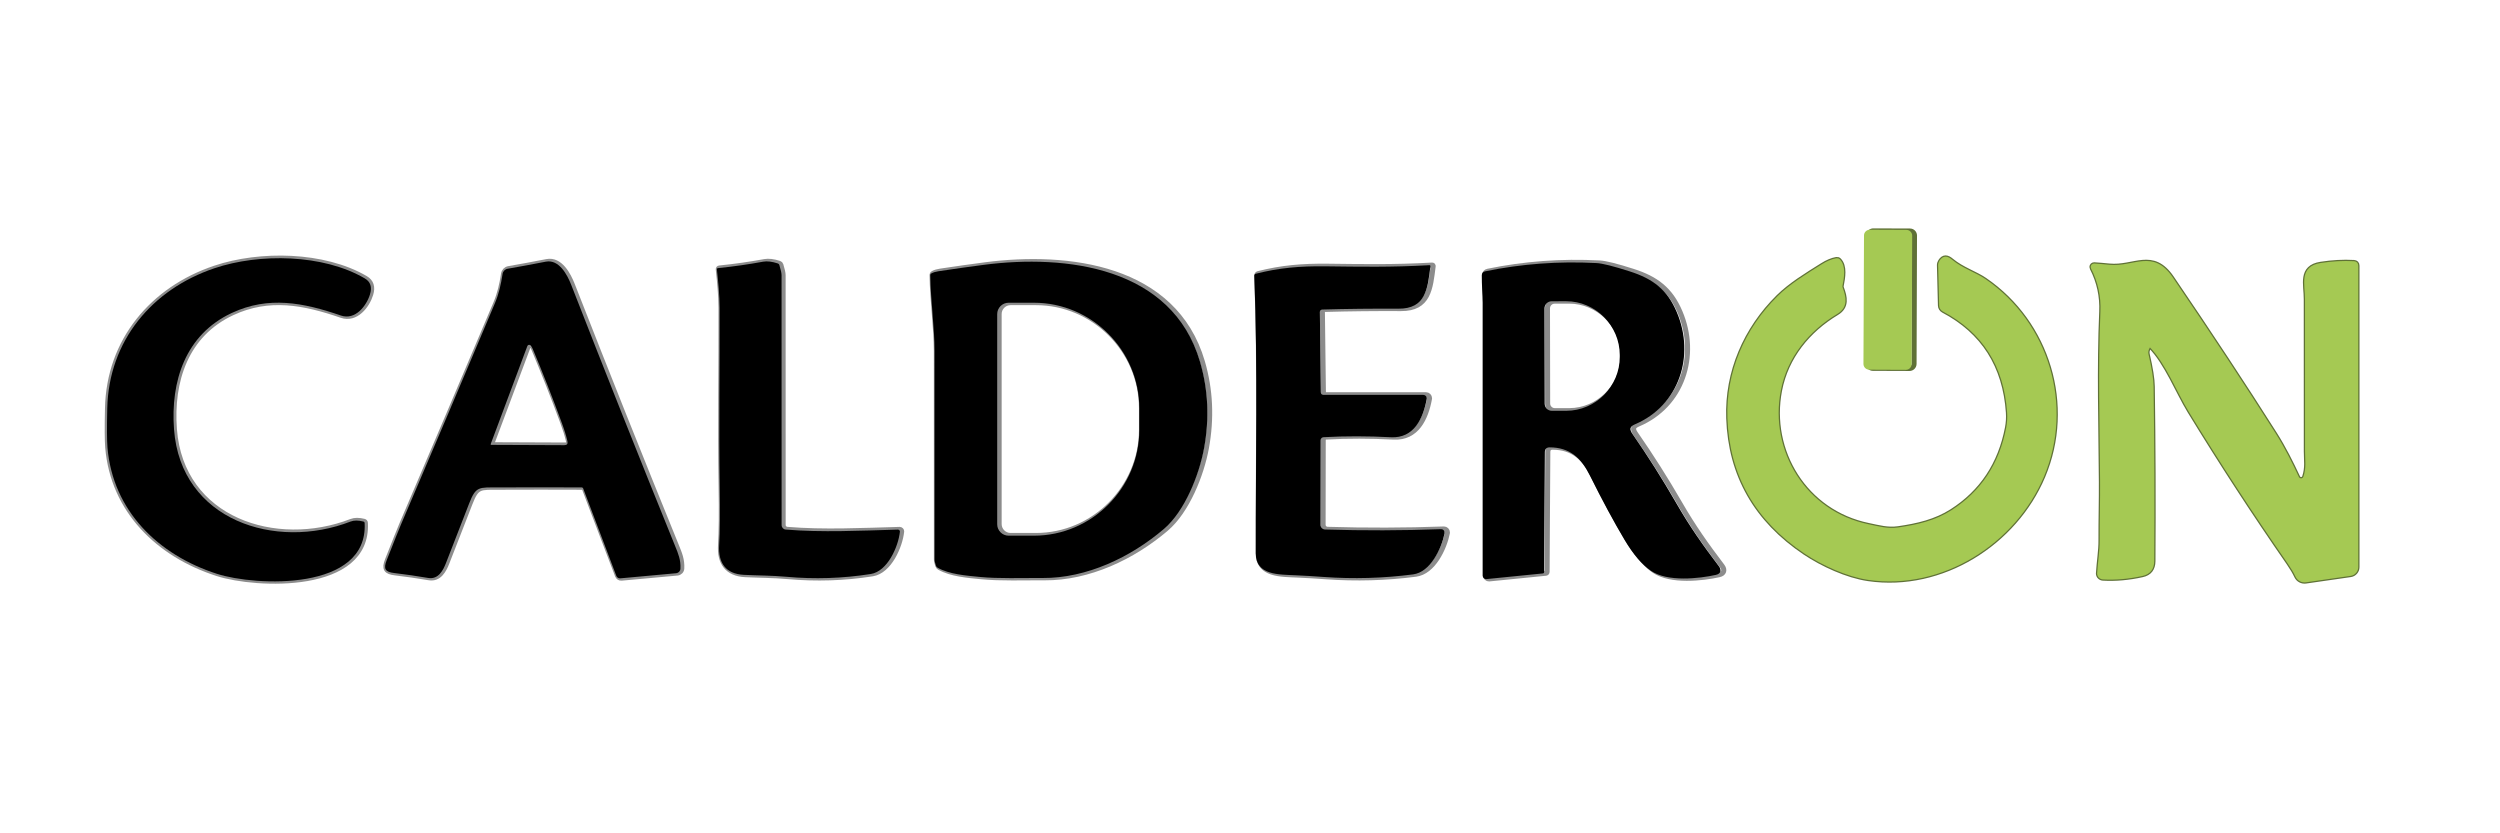 <svg xmlns="http://www.w3.org/2000/svg" xmlns:xlink="http://www.w3.org/1999/xlink" width="300" zoomAndPan="magnify" viewBox="0 0 224.88 75" height="100" preserveAspectRatio="xMidYMid meet" version="1.2"><g id="ffd5be5394"><path style="fill:none;stroke-width:2;stroke-linecap:butt;stroke-linejoin:miter;stroke:#5f7136;stroke-opacity:1;stroke-miterlimit:4;" d="M 765.341 107.167 C 765.341 107.167 765.341 107.15 765.341 107.15 C 765.341 106.191 764.551 105.386 763.573 105.386 L 749.102 105.334 C 749.085 105.334 749.085 105.334 749.085 105.334 C 748.124 105.334 747.317 106.122 747.317 107.099 L 747.146 157.795 C 747.146 157.795 747.146 157.795 747.146 157.812 C 747.146 158.772 747.935 159.577 748.896 159.577 L 763.384 159.628 C 764.362 159.628 765.152 158.823 765.169 157.864 L 765.341 107.167 " transform="matrix(0.228,0,0,0.228,-2.255,-3.235)"/><path style="fill:none;stroke-width:2;stroke-linecap:butt;stroke-linejoin:miter;stroke:#5f7136;stroke-opacity:1;stroke-miterlimit:4;" d="M 775.622 117.392 C 775.331 117.855 775.176 118.385 775.193 118.934 L 775.588 134.793 C 775.605 135.581 776.052 136.301 776.738 136.677 C 792.582 145.036 801.147 158.498 802.417 177.029 C 802.554 179.033 802.434 181.037 802.057 183.024 C 799.293 197.462 791.998 208.458 780.171 216.028 C 773.717 220.156 766.559 221.8 758.938 222.896 C 754.767 223.496 751.248 222.468 747.163 221.629 C 722.136 216.473 707.426 192.324 712.077 168.294 C 714.635 155.004 723.235 144.505 734.632 137.654 C 738.683 135.222 737.877 131.522 736.503 127.857 C 736.383 127.531 736.366 127.206 736.435 126.881 C 737.035 123.763 737.877 119.327 735.525 116.93 C 735.267 116.673 734.924 116.57 734.581 116.621 C 732.864 116.913 730.993 117.683 728.968 118.968 C 722.926 122.753 716.489 126.658 711.648 131.436 C 698.809 144.111 691.376 161.084 692.012 179.256 C 692.801 201.641 702.86 219.334 722.205 232.299 C 729.019 236.855 738.803 241.376 747.111 242.592 C 776.12 246.823 804.889 228.462 815.977 202.189 C 827.787 174.203 817.866 141.73 793.079 124.757 C 789.354 122.188 784.085 120.578 779.914 117.118 C 778.249 115.714 776.893 115.44 775.622 117.392 " transform="matrix(0.228,0,0,0.228,-2.255,-3.235)"/><path style="fill:none;stroke-width:2;stroke-linecap:butt;stroke-linejoin:miter;stroke:#8c8c8c;stroke-opacity:1;stroke-miterlimit:4;" d="M 148.274 220.002 C 118.733 231.46 81.142 219.608 78.464 183.623 C 77.057 164.663 82.927 146.234 101.328 137.671 C 115.833 130.923 129.565 133.56 144.481 138.698 C 150.145 140.634 154.591 134.862 155.964 130.357 C 156.857 127.48 156.17 125.373 153.922 124.055 C 137.478 114.429 112.228 114.052 94.479 120.03 C 69.813 128.319 52.648 148.632 52.064 175.334 C 51.893 182.904 51.927 188.059 52.15 190.765 C 54.244 215.72 72.147 233.138 95.458 240.623 C 110.717 245.538 155.192 247.542 153.853 220.652 C 153.853 220.293 153.664 220.07 153.338 219.984 C 151.313 219.471 149.631 219.471 148.274 220.002 " transform="matrix(0.228,0,0,0.228,-2.255,-3.235)"/><path style="fill:none;stroke-width:2;stroke-linecap:butt;stroke-linejoin:miter;stroke:#8c8c8c;stroke-opacity:1;stroke-miterlimit:4;" d="M 235.524 126.538 C 234.048 122.787 230.804 116.416 225.483 117.443 C 220.23 118.471 215.184 119.413 210.395 120.235 C 209.365 120.424 208.575 121.229 208.404 122.256 C 207.769 126.384 206.979 130.066 205.28 134.074 C 193.007 163.105 180.665 192.118 168.255 221.098 C 167.431 223.016 165.542 227.743 162.573 235.262 C 161.2 238.739 162.024 239.886 165.594 240.315 C 170.091 240.846 174.554 241.496 178.983 242.25 C 183.017 242.935 184.905 239.184 185.986 236.444 C 189.059 228.6 192.131 220.755 195.169 212.894 C 197.847 205.974 199.014 206.557 206.721 206.522 C 217.656 206.471 228.641 206.471 239.678 206.522 C 239.953 206.522 240.193 206.711 240.296 206.985 L 253.393 241.428 C 253.651 242.062 254.286 242.473 254.955 242.404 L 277.012 240.383 C 277.956 240.297 278.712 239.51 278.746 238.568 C 278.918 235.142 277.905 232.727 276.617 229.593 C 262.679 195.338 248.982 160.981 235.524 126.538 " transform="matrix(0.228,0,0,0.228,-2.255,-3.235)"/><path style="fill:none;stroke-width:2;stroke-linecap:butt;stroke-linejoin:miter;stroke:#8c8c8c;stroke-opacity:1;stroke-miterlimit:4;" d="M 320.354 223.153 C 319.461 223.085 318.758 222.314 318.758 221.406 C 318.758 188.265 318.758 155.398 318.741 122.804 C 318.741 121.999 318.449 120.646 317.865 118.762 C 317.779 118.454 317.573 118.248 317.264 118.146 C 314.964 117.392 313.025 117.169 311.48 117.443 C 305.592 118.523 299.653 119.379 293.645 119.978 C 293.285 120.013 293.113 120.218 293.165 120.578 C 293.714 125.647 294.212 130.614 294.246 135.684 C 294.315 159.097 293.903 182.527 294.28 205.923 C 294.452 216.371 294.383 224.129 294.057 229.233 C 293.594 236.324 296.683 240.623 303.704 241.017 C 309.403 241.308 314.793 241.257 320.646 241.788 C 331.786 242.798 342.926 242.438 354.015 240.691 C 360.692 239.647 364.932 229.764 365.532 224.044 C 365.55 224.027 365.55 224.009 365.55 223.992 C 365.567 223.564 365.223 223.187 364.777 223.17 C 364.76 223.17 364.743 223.17 364.726 223.17 C 350.084 223.581 334.618 224.352 320.354 223.153 " transform="matrix(0.228,0,0,0.228,-2.255,-3.235)"/><path style="fill:none;stroke-width:2;stroke-linecap:butt;stroke-linejoin:miter;stroke:#8c8c8c;stroke-opacity:1;stroke-miterlimit:4;" d="M 469.947 222.913 C 478.204 215.891 483.903 201.573 485.825 191.074 C 487.988 179.307 487.456 167.952 484.246 156.99 C 473.226 119.43 431.137 114.498 398.712 118.694 C 392.722 119.482 386.731 120.321 380.758 121.229 C 379.625 121.4 378.715 121.674 378.029 122.051 C 377.685 122.222 377.531 122.496 377.548 122.873 C 377.702 132.927 379.23 143.374 379.247 152.794 C 379.247 180.181 379.264 207.567 379.264 234.937 C 379.264 235.605 379.453 236.444 379.814 237.454 C 379.934 237.78 380.14 238.02 380.432 238.191 C 385.066 240.828 391.795 241.325 396.996 241.839 C 404.652 242.592 413.663 242.216 421.954 242.267 C 439.376 242.387 456.833 234.097 469.947 222.913 " transform="matrix(0.228,0,0,0.228,-2.255,-3.235)"/><path style="fill:none;stroke-width:2;stroke-linecap:butt;stroke-linejoin:miter;stroke:#8c8c8c;stroke-opacity:1;stroke-miterlimit:4;" d="M 595.664 122.821 C 595.63 126.504 596.007 130.563 596.007 133.732 C 596.007 169.459 596.007 205.324 596.007 241.325 C 596.007 241.342 596.007 241.359 596.007 241.376 C 596.042 242.147 596.694 242.747 597.466 242.712 C 597.484 242.712 597.501 242.695 597.535 242.695 L 619.781 240.469 C 620.141 240.434 620.313 240.246 620.313 239.886 L 620.605 192.615 C 620.622 191.348 621.257 190.714 622.527 190.714 C 630.561 190.748 635.006 194.996 638.405 201.812 C 643.28 211.592 647.829 220.019 652.068 227.127 C 655.501 232.881 659.003 236.975 662.556 239.424 C 669.131 243.946 681.713 242.49 688.252 241.034 C 690.192 240.606 690.587 239.167 689.437 237.643 C 683.275 229.542 677.988 222.125 672.546 212.654 C 667.174 203.371 661.441 194.311 655.313 185.49 C 654.008 183.623 654.094 182.527 656.274 181.602 C 673.748 174.186 680.082 154.575 672.804 137.397 C 669.01 128.422 663.294 124.192 654.231 121.297 C 647.777 119.225 643.366 118.111 640.997 117.992 C 626.029 117.204 611.353 118.3 596.952 121.263 C 596.11 121.434 595.681 121.965 595.664 122.821 " transform="matrix(0.228,0,0,0.228,-2.255,-3.235)"/><path style="fill:none;stroke-width:2;stroke-linecap:butt;stroke-linejoin:miter;stroke:#5f7136;stroke-opacity:1;stroke-miterlimit:4;" d="M 916.633 202.669 C 913.921 196.897 911.072 191.159 907.519 185.559 C 895.709 166.924 882.149 146.371 866.855 123.918 C 859.285 112.819 852.127 120.184 842.223 119.208 C 840.249 119.002 838.275 118.848 836.318 118.711 C 836.284 118.711 836.267 118.711 836.249 118.711 C 835.786 118.711 835.391 119.088 835.391 119.567 C 835.391 119.704 835.425 119.841 835.494 119.961 C 838.275 125.391 839.528 131.162 839.253 137.243 C 838.275 159.491 838.979 182.167 839.116 204.433 C 839.167 211.558 838.927 219.745 838.961 227.418 C 838.996 231.631 838.223 235.998 837.966 240.417 C 837.949 240.469 837.949 240.503 837.949 240.537 C 837.949 241.531 838.738 242.336 839.717 242.404 C 844.695 242.695 849.896 242.233 855.285 241.034 C 858.049 240.417 859.457 238.636 859.474 235.673 C 859.628 212.705 859.542 189.721 859.216 166.753 C 859.182 163.893 858.512 159.645 857.208 154.027 C 856.985 153.085 857.225 152.092 857.895 151.013 C 858.1 150.688 858.324 150.67 858.598 150.927 C 864.915 157.367 869.378 168.842 874.03 176.447 C 886.474 196.794 899.485 216.765 913.097 236.358 C 914.436 238.294 915.483 240.058 916.221 241.633 C 916.856 242.986 918.298 243.757 919.774 243.552 L 937.454 241 C 938.914 240.794 940.012 239.527 940.012 238.054 L 940.012 119.105 C 940.012 118.283 939.617 117.855 938.793 117.803 C 934.657 117.563 930.314 117.803 925.748 118.505 C 917.595 119.773 920.015 126.435 919.998 132.259 C 919.98 152.297 919.998 172.336 920.015 192.375 C 920.015 195.938 920.598 198.712 919.345 202.515 C 919.139 203.097 918.573 203.508 917.955 203.508 C 917.389 203.508 916.874 203.183 916.633 202.669 " transform="matrix(0.228,0,0,0.228,-2.255,-3.235)"/><path style="fill:none;stroke-width:2;stroke-linecap:butt;stroke-linejoin:miter;stroke:#8c8c8c;stroke-opacity:1;stroke-miterlimit:4;" d="M 533.046 186.706 C 541.663 186.227 550.572 186.244 559.738 186.723 C 568.835 187.203 572.474 179.307 573.882 171.634 C 573.899 171.566 573.916 171.48 573.916 171.394 C 573.916 170.624 573.281 170.007 572.526 170.007 L 533.012 170.007 C 532.462 170.007 532.033 169.562 532.016 169.014 L 531.621 137.277 C 531.621 136.763 532.033 136.335 532.548 136.335 C 542.435 136.044 552.46 135.941 562.656 135.992 C 573.607 136.078 574.259 127.994 575.341 119.293 C 575.375 118.968 575.238 118.814 574.912 118.831 C 559.703 119.687 547.671 119.447 533.956 119.276 C 523.588 119.156 515.538 119.876 506.286 122.205 C 505.942 122.291 505.702 122.616 505.702 122.976 C 507.093 159.388 506.217 196.092 506.286 232.556 C 506.303 241.274 515.28 240.863 522.266 241.205 C 525.459 241.342 529.081 241.565 533.098 241.856 C 544.907 242.712 556.717 242.37 568.492 240.846 C 575.306 239.955 579.701 230.775 580.954 224.626 C 580.971 224.54 580.971 224.455 580.971 224.352 C 580.971 223.615 580.37 222.999 579.615 222.999 C 579.598 222.999 579.581 222.999 579.563 222.999 C 564.252 223.564 548.941 223.598 533.647 223.136 C 532.668 223.102 531.896 222.297 531.896 221.32 L 531.948 187.854 C 531.948 187.237 532.428 186.74 533.046 186.706 " transform="matrix(0.228,0,0,0.228,-2.255,-3.235)"/><path style="fill:none;stroke-width:2;stroke-linecap:butt;stroke-linejoin:miter;stroke:#8c8c8c;stroke-opacity:1;stroke-miterlimit:4;" d="M 219.544 150.533 C 219.509 150.482 219.458 150.431 219.389 150.396 C 219.046 150.139 218.548 150.225 218.291 150.585 C 218.256 150.636 218.222 150.705 218.188 150.773 L 203.735 189.344 C 203.632 189.601 203.735 189.738 203.992 189.738 L 232.778 189.858 C 233.859 189.875 234.288 189.344 234.048 188.282 C 233.55 186.107 232.795 183.658 231.782 180.951 C 228.195 171.223 224.401 161.563 220.385 152.006 C 220.144 151.407 219.853 150.91 219.544 150.533 " transform="matrix(0.228,0,0,0.228,-2.255,-3.235)"/><path style="fill:none;stroke-width:2;stroke-linecap:butt;stroke-linejoin:miter;stroke:#8c8c8c;stroke-opacity:1;stroke-miterlimit:4;" d="M 404.016 138.133 L 404.016 221.064 C 404.016 223.53 406.042 225.568 408.514 225.568 L 418.555 225.568 C 441.402 225.568 460.215 206.745 460.215 183.88 L 460.215 175.317 C 460.215 152.452 441.402 133.646 418.555 133.646 L 408.514 133.646 C 406.042 133.646 404.016 135.667 404.016 138.133 " transform="matrix(0.228,0,0,0.228,-2.255,-3.235)"/><path style="fill:none;stroke-width:2;stroke-linecap:butt;stroke-linejoin:miter;stroke:#8c8c8c;stroke-opacity:1;stroke-miterlimit:4;" d="M 620.468 135.907 L 620.536 173.484 C 620.536 175.025 621.807 176.293 623.369 176.293 L 629.05 176.293 C 640.688 176.276 650.266 166.667 650.232 155.021 C 650.232 155.004 650.232 155.004 650.232 155.004 L 650.232 154.25 C 650.215 142.603 640.619 133.029 628.981 133.046 L 623.283 133.064 C 621.738 133.064 620.468 134.348 620.468 135.89 C 620.468 135.89 620.468 135.89 620.468 135.907 " transform="matrix(0.228,0,0,0.228,-2.255,-3.235)"/><path style="fill-rule:evenodd;fill:#a5c953;fill-opacity:1;stroke-width:1;stroke-linecap:butt;stroke-linejoin:round;stroke:#a5c953;stroke-opacity:1;stroke-miterlimit:2;" d="M 9.012 -25.344 C 9.009 -26.321 8.216 -27.123 7.238 -27.12 L -7.232 -27.12 C -8.211 -27.117 -9.015 -26.326 -9.011 -25.35 L -9.006 25.347 C -9.003 26.323 -8.21 27.125 -7.232 27.122 L 7.239 27.123 C 8.217 27.119 9.004 26.329 9.018 25.353 Z M 9.012 -25.344 " transform="matrix(0.228,0.001,-0.001,0.228,169.843,26.98)"/><path style="fill-rule:nonzero;fill:#a5c953;fill-opacity:1;stroke-width:1;stroke-linecap:butt;stroke-linejoin:round;stroke:#a5c953;stroke-opacity:1;stroke-miterlimit:2;" d="M 775.622 117.392 C 776.893 115.44 778.249 115.714 779.914 117.118 C 784.085 120.578 789.354 122.188 793.079 124.757 C 817.866 141.73 827.787 174.203 815.977 202.189 C 804.889 228.462 776.12 246.823 747.111 242.592 C 738.803 241.376 729.019 236.855 722.205 232.299 C 702.86 219.334 692.801 201.641 692.012 179.256 C 691.376 161.084 698.809 144.111 711.648 131.436 C 716.489 126.658 722.926 122.753 728.968 118.968 C 730.993 117.683 732.864 116.913 734.581 116.621 C 734.924 116.57 735.267 116.673 735.525 116.93 C 737.877 119.327 737.035 123.763 736.435 126.881 C 736.366 127.206 736.383 127.531 736.503 127.857 C 737.877 131.522 738.683 135.222 734.632 137.654 C 723.235 144.505 714.635 155.004 712.077 168.294 C 707.426 192.324 722.136 216.473 747.163 221.629 C 751.248 222.468 754.767 223.496 758.938 222.896 C 766.559 221.8 773.717 220.156 780.171 216.028 C 791.998 208.458 799.293 197.462 802.057 183.024 C 802.434 181.037 802.554 179.033 802.417 177.029 C 801.147 158.498 792.582 145.036 776.738 136.677 C 776.052 136.301 775.605 135.581 775.588 134.793 L 775.193 118.934 C 775.176 118.385 775.331 117.855 775.622 117.392 Z M 775.622 117.392 " transform="matrix(0.228,0,0,0.228,-2.255,-3.235)"/><path style=" stroke:none;fill-rule:nonzero;fill:#000000;fill-opacity:1;" d="M 15.602 38.645 C 16.211 46.852 24.766 49.555 31.488 46.941 C 31.797 46.82 32.18 46.82 32.641 46.938 C 32.715 46.957 32.758 47.008 32.758 47.09 C 33.062 53.223 22.941 52.766 19.469 51.645 C 14.164 49.938 10.09 45.965 9.613 40.273 C 9.562 39.656 9.555 38.48 9.594 36.754 C 9.727 30.664 13.633 26.031 19.246 24.141 C 23.285 22.777 29.031 22.863 32.773 25.059 C 33.285 25.359 33.441 25.84 33.238 26.496 C 32.926 27.523 31.914 28.84 30.625 28.398 C 27.23 27.227 24.105 26.625 20.805 28.164 C 16.617 30.117 15.281 34.32 15.602 38.645 Z M 15.602 38.645 "/><path style=" stroke:none;fill-rule:nonzero;fill:#000000;fill-opacity:1;" d="M 49.059 23.551 C 50.27 23.316 51.008 24.77 51.344 25.625 C 54.406 33.48 57.523 41.316 60.695 49.129 C 60.988 49.844 61.219 50.395 61.18 51.176 C 61.172 51.391 61 51.57 60.785 51.59 L 55.766 52.051 C 55.613 52.066 55.469 51.973 55.41 51.828 L 52.43 43.973 C 52.406 43.91 52.352 43.867 52.289 43.867 C 49.777 43.855 47.277 43.855 44.789 43.867 C 43.035 43.875 42.77 43.742 42.16 45.32 C 41.469 47.113 40.77 48.902 40.07 50.691 C 39.824 51.316 39.395 52.172 38.477 52.016 C 37.469 51.844 36.453 51.695 35.43 51.574 C 34.617 51.477 34.43 51.215 34.742 50.422 C 35.418 48.707 35.848 47.629 36.035 47.191 C 38.859 40.582 41.668 33.965 44.461 27.344 C 44.848 26.43 45.027 25.59 45.172 24.648 C 45.211 24.414 45.391 24.23 45.625 24.188 C 46.715 24 47.863 23.785 49.059 23.551 Z M 47.707 31.098 C 47.699 31.086 47.688 31.074 47.672 31.066 C 47.594 31.008 47.48 31.027 47.422 31.109 C 47.414 31.121 47.406 31.137 47.398 31.152 L 44.109 39.949 C 44.086 40.008 44.109 40.039 44.168 40.039 L 50.719 40.066 C 50.965 40.07 51.062 39.949 51.008 39.707 C 50.895 39.211 50.723 38.652 50.492 38.035 C 49.676 35.816 48.812 33.613 47.898 31.434 C 47.844 31.297 47.777 31.184 47.707 31.098 Z M 47.707 31.098 "/><path style=" stroke:none;fill-rule:nonzero;fill:#000000;fill-opacity:1;" d="M 70.648 47.66 C 73.895 47.934 77.414 47.758 80.746 47.664 C 80.75 47.664 80.754 47.664 80.758 47.664 C 80.859 47.668 80.938 47.754 80.934 47.852 C 80.934 47.855 80.934 47.859 80.93 47.863 C 80.793 49.168 79.828 51.422 78.309 51.66 C 75.785 52.059 73.25 52.141 70.715 51.91 C 69.383 51.789 68.156 51.801 66.859 51.734 C 65.262 51.645 64.559 50.664 64.664 49.047 C 64.738 47.883 64.754 46.113 64.715 43.73 C 64.629 38.395 64.723 33.051 64.707 27.711 C 64.699 26.555 64.586 25.422 64.461 24.266 C 64.449 24.184 64.488 24.137 64.57 24.129 C 65.938 23.992 67.289 23.797 68.629 23.551 C 68.98 23.488 69.422 23.539 69.945 23.711 C 70.016 23.734 70.062 23.781 70.082 23.852 C 70.215 24.281 70.281 24.59 70.281 24.773 C 70.285 32.207 70.285 39.703 70.285 47.262 C 70.285 47.469 70.445 47.645 70.648 47.66 Z M 70.648 47.66 "/><path style=" stroke:none;fill-rule:nonzero;fill:#000000;fill-opacity:1;" d="M 108.305 40.344 C 107.867 42.738 106.57 46.004 104.691 47.605 C 101.707 50.156 97.734 52.047 93.77 52.02 C 91.883 52.008 89.832 52.094 88.09 51.922 C 86.906 51.805 85.375 51.691 84.32 51.09 C 84.254 51.051 84.207 50.996 84.18 50.922 C 84.098 50.691 84.055 50.5 84.055 50.348 C 84.055 44.105 84.051 37.859 84.051 31.613 C 84.047 29.465 83.699 27.082 83.664 24.789 C 83.66 24.703 83.695 24.641 83.773 24.602 C 83.93 24.516 84.137 24.453 84.395 24.414 C 85.754 24.207 87.117 24.016 88.48 23.836 C 95.859 22.879 105.438 24.004 107.945 32.57 C 108.676 35.07 108.797 37.66 108.305 40.344 Z M 89.688 28.27 L 89.688 47.184 C 89.688 47.746 90.148 48.211 90.711 48.211 L 92.996 48.211 C 98.195 48.211 102.477 43.918 102.477 38.703 L 102.477 36.75 C 102.477 31.535 98.195 27.246 92.996 27.246 L 90.711 27.246 C 90.148 27.246 89.688 27.707 89.688 28.27 Z M 89.688 28.27 "/><path style=" stroke:none;fill-rule:nonzero;fill:#000000;fill-opacity:1;" d="M 133.301 24.777 C 133.305 24.582 133.402 24.461 133.594 24.422 C 136.871 23.746 140.211 23.496 143.617 23.676 C 144.156 23.703 145.16 23.957 146.629 24.43 C 148.691 25.09 149.992 26.055 150.855 28.102 C 152.512 32.02 151.07 36.492 147.094 38.184 C 146.598 38.395 146.578 38.645 146.875 39.07 C 148.27 41.082 149.574 43.148 150.797 45.266 C 152.035 47.426 153.238 49.117 154.641 50.965 C 154.902 51.312 154.812 51.641 154.371 51.738 C 152.883 52.07 150.02 52.402 148.523 51.371 C 147.715 50.812 146.918 49.879 146.137 48.566 C 145.172 46.945 144.137 45.023 143.027 42.793 C 142.254 41.238 141.242 40.27 139.414 40.262 C 139.125 40.262 138.98 40.406 138.977 40.695 L 138.91 51.477 C 138.91 51.559 138.871 51.602 138.789 51.609 L 133.727 52.117 C 133.719 52.117 133.715 52.121 133.711 52.121 C 133.535 52.129 133.387 51.992 133.379 51.816 C 133.379 51.812 133.379 51.809 133.379 51.805 C 133.379 43.594 133.379 35.414 133.379 27.266 C 133.379 26.543 133.293 25.617 133.301 24.777 Z M 138.945 27.762 L 138.961 36.332 C 138.961 36.684 139.25 36.973 139.605 36.973 L 140.898 36.973 C 143.547 36.969 145.727 34.777 145.719 32.121 C 145.719 32.117 145.719 32.117 145.719 32.117 L 145.719 31.945 C 145.715 29.289 143.531 27.105 140.883 27.109 L 139.586 27.113 C 139.234 27.113 138.945 27.406 138.945 27.758 C 138.945 27.758 138.945 27.758 138.945 27.762 Z M 138.945 27.762 "/><path style="fill-rule:nonzero;fill:#a5c953;fill-opacity:1;stroke-width:1;stroke-linecap:butt;stroke-linejoin:round;stroke:#a5c953;stroke-opacity:1;stroke-miterlimit:2;" d="M 916.633 202.669 C 916.874 203.183 917.389 203.508 917.955 203.508 C 918.573 203.508 919.139 203.097 919.345 202.515 C 920.598 198.712 920.015 195.938 920.015 192.375 C 919.998 172.336 919.98 152.297 919.998 132.259 C 920.015 126.435 917.595 119.773 925.748 118.505 C 930.314 117.803 934.657 117.563 938.793 117.803 C 939.617 117.855 940.012 118.283 940.012 119.105 L 940.012 238.054 C 940.012 239.527 938.914 240.794 937.454 241 L 919.774 243.552 C 918.298 243.757 916.856 242.986 916.221 241.633 C 915.483 240.058 914.436 238.294 913.097 236.358 C 899.485 216.765 886.474 196.794 874.03 176.447 C 869.378 168.842 864.915 157.367 858.598 150.927 C 858.324 150.67 858.1 150.688 857.895 151.013 C 857.225 152.092 856.985 153.085 857.208 154.027 C 858.512 159.645 859.182 163.893 859.216 166.753 C 859.542 189.721 859.628 212.705 859.474 235.673 C 859.457 238.636 858.049 240.417 855.285 241.034 C 849.896 242.233 844.695 242.695 839.717 242.404 C 838.738 242.336 837.949 241.531 837.949 240.537 C 837.949 240.503 837.949 240.469 837.966 240.417 C 838.223 235.998 838.996 231.631 838.961 227.418 C 838.927 219.745 839.167 211.558 839.116 204.433 C 838.979 182.167 838.275 159.491 839.253 137.243 C 839.528 131.162 838.275 125.391 835.494 119.961 C 835.425 119.841 835.391 119.704 835.391 119.567 C 835.391 119.088 835.786 118.711 836.249 118.711 C 836.267 118.711 836.284 118.711 836.318 118.711 C 838.275 118.848 840.249 119.002 842.223 119.208 C 852.127 120.184 859.285 112.819 866.855 123.918 C 882.149 146.371 895.709 166.924 907.519 185.559 C 911.072 191.159 913.921 196.897 916.633 202.669 Z M 916.633 202.669 " transform="matrix(0.228,0,0,0.228,-2.255,-3.235)"/><path style=" stroke:none;fill-rule:nonzero;fill:#000000;fill-opacity:1;" d="M 119.051 39.348 C 118.91 39.355 118.801 39.469 118.801 39.609 L 118.789 47.242 C 118.789 47.465 118.965 47.648 119.188 47.656 C 122.668 47.762 126.152 47.754 129.637 47.625 C 129.641 47.625 129.645 47.625 129.648 47.625 C 129.82 47.625 129.957 47.766 129.957 47.934 C 129.957 47.957 129.957 47.977 129.953 47.996 C 129.668 49.398 128.668 51.492 127.117 51.695 C 124.438 52.043 121.75 52.121 119.062 51.926 C 118.148 51.859 117.324 51.809 116.598 51.777 C 115.008 51.699 112.965 51.793 112.961 49.805 C 112.945 41.488 113.145 33.117 112.828 24.812 C 112.828 24.73 112.883 24.656 112.961 24.637 C 115.066 24.105 116.898 23.941 119.258 23.969 C 122.379 24.008 125.117 24.062 128.578 23.867 C 128.652 23.863 128.684 23.898 128.676 23.973 C 128.43 25.957 128.281 27.801 125.789 27.781 C 123.469 27.77 121.188 27.793 118.938 27.859 C 118.82 27.859 118.727 27.957 118.727 28.074 L 118.816 35.312 C 118.82 35.438 118.918 35.539 119.043 35.539 L 128.035 35.539 C 128.207 35.539 128.352 35.68 128.352 35.855 C 128.352 35.875 128.348 35.895 128.344 35.91 C 128.023 37.66 127.195 39.461 125.125 39.352 C 123.039 39.242 121.012 39.238 119.051 39.348 Z M 119.051 39.348 "/></g></svg>